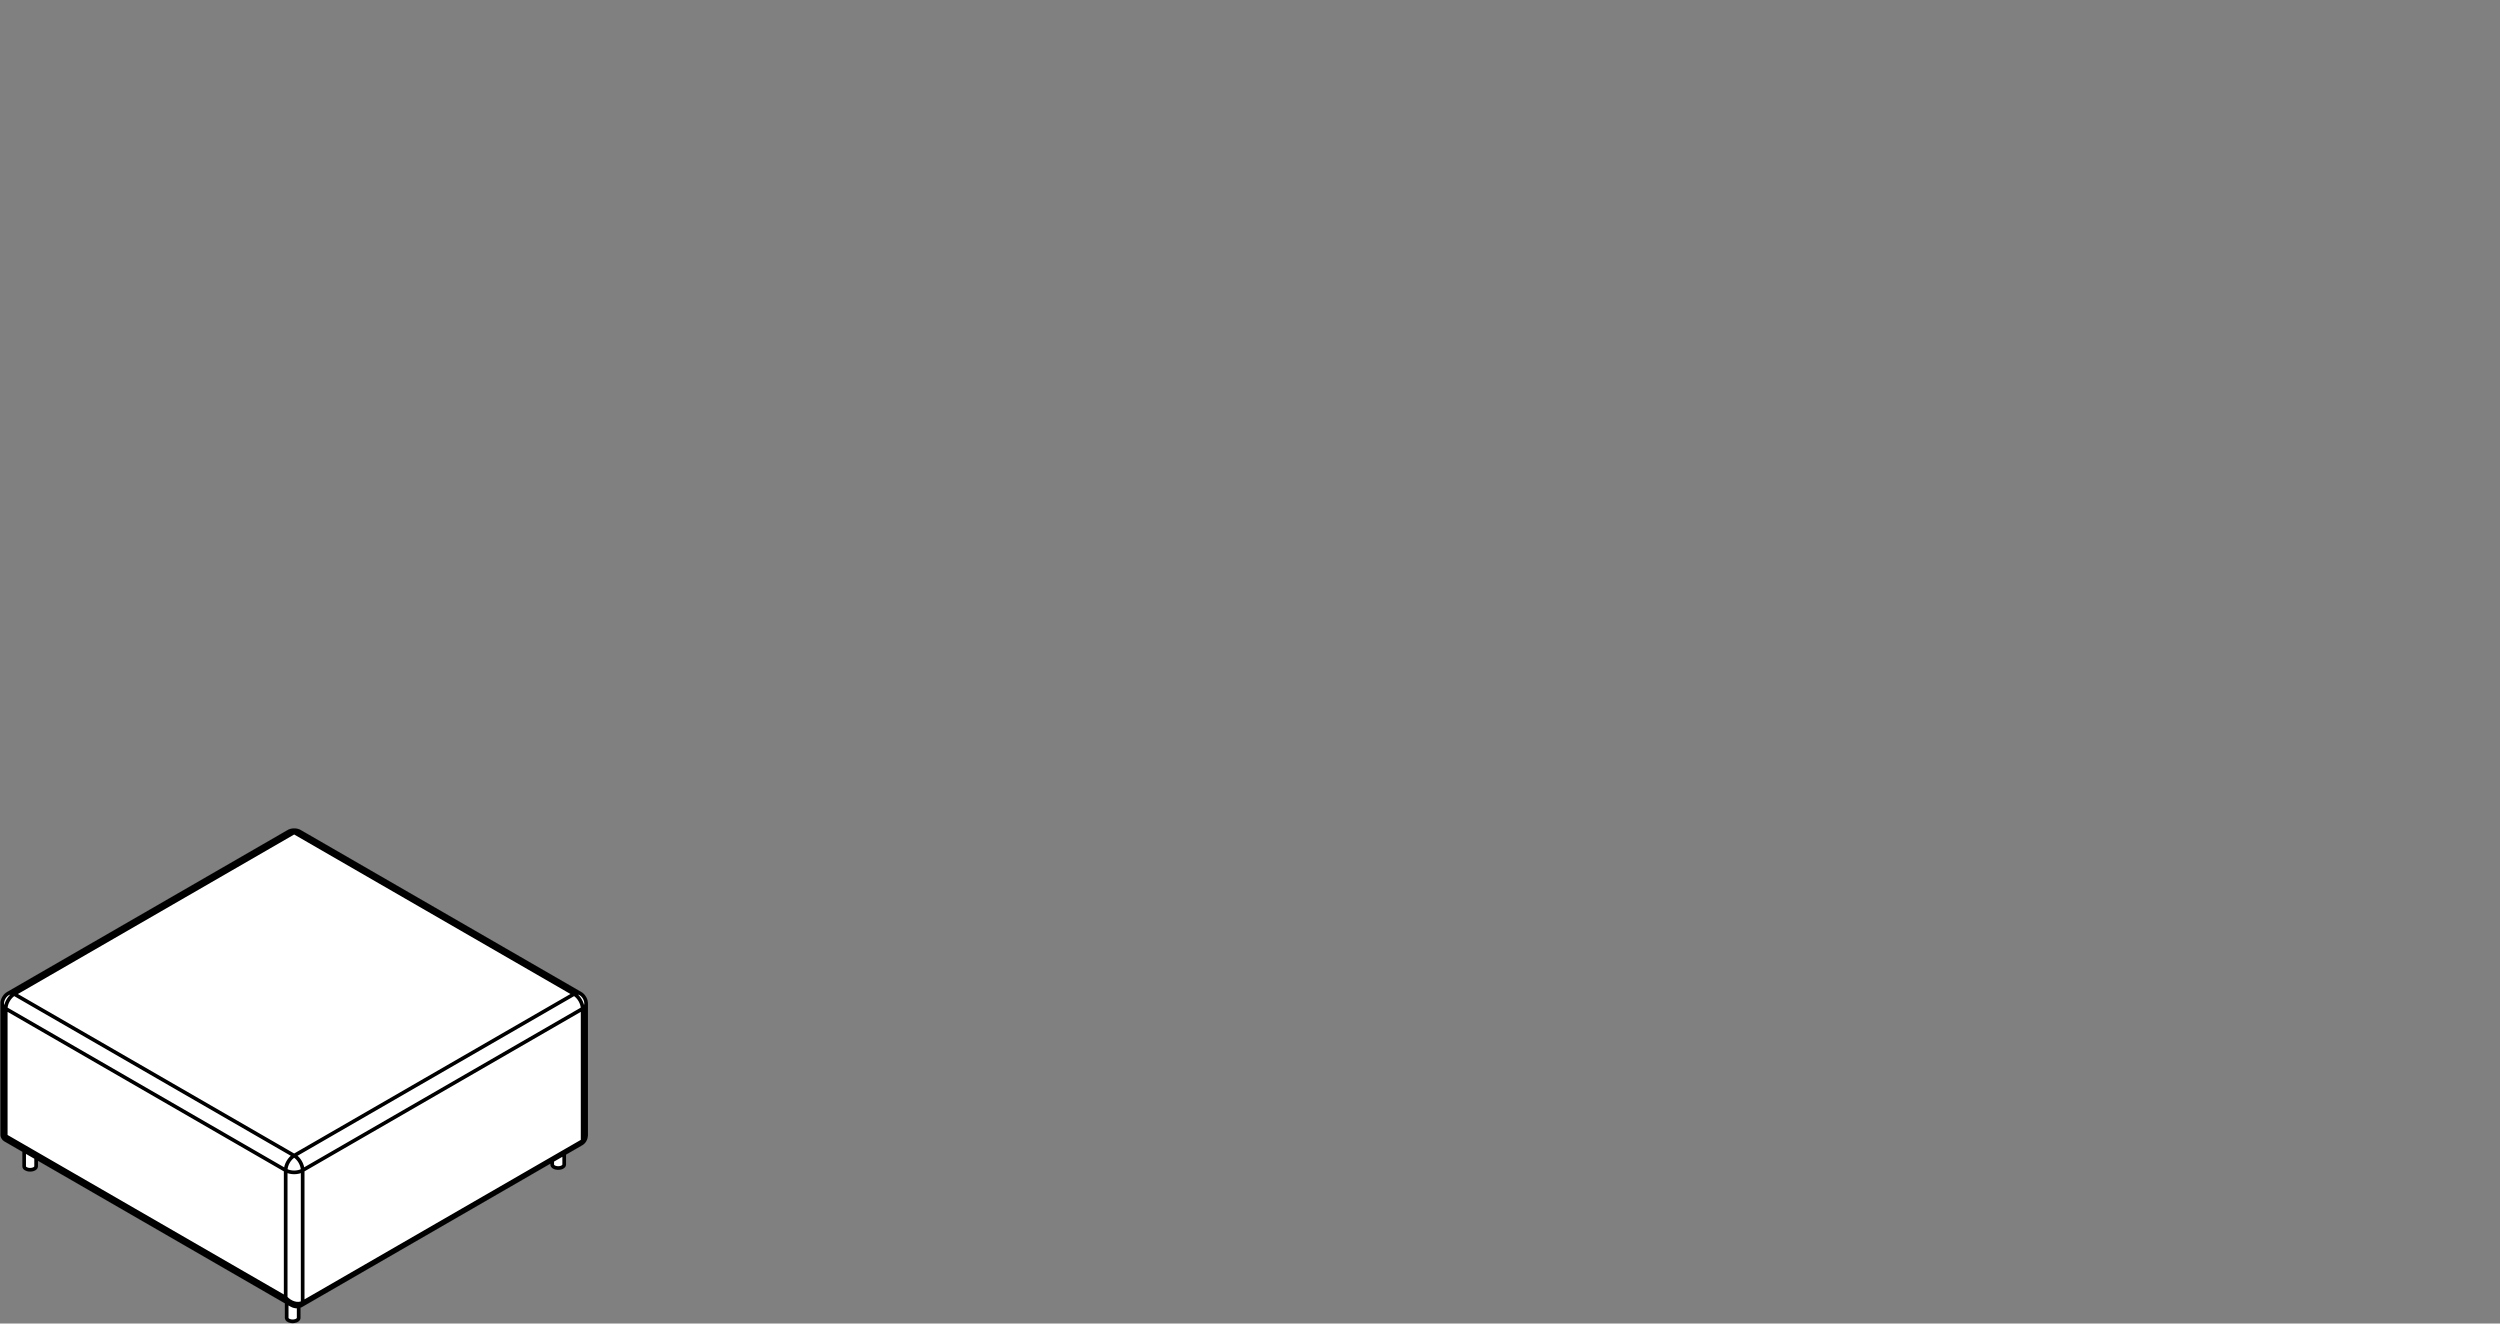 <?xml version="1.0" encoding="utf-8"?>
<!-- Generator: Adobe Illustrator 17.0.0, SVG Export Plug-In . SVG Version: 6.00 Build 0)  -->
<!DOCTYPE svg PUBLIC "-//W3C//DTD SVG 1.1//EN" "http://www.w3.org/Graphics/SVG/1.1/DTD/svg11.dtd">
<svg version="1.1" id="Livello_1" xmlns="http://www.w3.org/2000/svg" xmlns:xlink="http://www.w3.org/1999/xlink" x="0px" y="0px"
	 width="170px" height="90px" viewBox="0 0 170 90" enable-background="new 0 0 170 90" xml:space="preserve">
<rect x="0" y="0" width="170" height="90" fill="#808080" stroke="none"/>
<g>
	<g>
		<path fill="#FFFFFF" d="M39.946,77.154v-8.896c0-0.001-0.001-0.002-0.001-0.004v-0.026c-0.002-0.299-0.19-0.613-0.452-0.754
			v-0.001l-0.004-0.001v-0.001c-0.001,0-0.001,0-0.001,0v-0.002l-0.013-0.005L20.463,56.488c-0.001,0-0.001-0.001-0.002-0.002H20.46
			c-0.001-0.001-0.002-0.001-0.004-0.001h-0.001c0-0.001-0.001-0.001-0.001-0.001c-0.001,0-0.001-0.001-0.001-0.002l-0.031-0.014
			l-0.019-0.006c-0.12-0.064-0.258-0.098-0.398-0.098c-0.138,0-0.272,0.035-0.392,0.096L19.6,56.46l-0.044,0.019
			c-0.001,0.001-0.001,0.002-0.002,0.004c-0.002,0.001-0.005,0.001-0.006,0.002l-0.001,0.001L0.52,67.469L0.519,67.47l-0.001,0.001
			L0.517,67.47c-0.265,0.14-0.455,0.458-0.457,0.76c0,0.004,0,0.018,0.001,0.029v0.005v0.007v8.879c0,0.005-0.001,0.005-0.001,0.012
			c0,0.002,0.001,0.004,0.002,0.006l-0.001,0.011c0.002,0.035,0.008,0.064,0.013,0.089C0.08,77.293,0.088,77.32,0.1,77.346
			c0.011,0.029,0.025,0.055,0.042,0.083c0.017,0.023,0.034,0.046,0.055,0.067c0.018,0.019,0.038,0.036,0.06,0.055
			c0.019,0.013,0.037,0.023,0.05,0.032h0.001c0,0,0,0,0,0.001l1.242,0.716v1.008v0.001H1.55c0.007,0.106,0.072,0.194,0.167,0.239
			c0.002,0.002,0.004,0.005,0.006,0.006l0.005,0.002c0.001,0.001,0.001,0.001,0.002,0.001c0,0.001,0.001,0,0.001,0.001l0.05,0.024
			l0.08,0.026l0.084,0.017l0.088,0.007l0.088-0.005l0.084-0.012l0.082-0.022l0.072-0.031l0.066-0.038l0.053-0.05l0.042-0.058
			l0.024-0.068l0.004-0.037v-0.001c0-0.001,0-0.001,0-0.002v-0.432l16.856,9.73v1.008c0,0.001,0.001,0.001,0.001,0.002v0.001
			c0.007,0.106,0.07,0.191,0.163,0.236c0.004,0.001,0.004,0.006,0.006,0.006l0.005,0.004c0.001,0,0.001,0.001,0.001,0.001h0.002
			l0.053,0.023l0.078,0.029l0.085,0.014l0.088,0.008l0.086-0.005l0.085-0.011l0.08-0.023l0.073-0.029l0.065-0.043l0.054-0.047
			l0.042-0.059l0.022-0.068l0.005-0.036c0-0.002,0.001-0.004,0.001-0.005v-0.716c0.026-0.008,0.053-0.018,0.08-0.029
			c0.023-0.011,0.042-0.022,0.058-0.03h0.001c0.001-0.001,0.004-0.001,0.006-0.002v-0.001c0-0.001,0-0.001,0.001-0.002L37.46,79.07
			v0.119c0,0.002,0.002,0.004,0.002,0.006c0,0.002-0.001,0.002-0.001,0.004l0.001,0.029l0.023,0.066l0.041,0.062l0.058,0.052
			l0.07,0.042l0.076,0.031l0.083,0.02l0.088,0.012l0.086,0.001l0.086-0.007l0.083-0.018l0.077-0.025l0.07-0.035l0.061-0.044
			l0.047-0.055l0.032-0.064l0.012-0.064c0-0.001-0.001-0.002-0.001-0.005c0.001-0.002,0.004-0.005,0.004-0.007v-0.696l1.118-0.644
			c0.001-0.001,0.005-0.001,0.006-0.002h-0.001c0.024-0.016,0.049-0.031,0.074-0.05c0.029-0.02,0.053-0.044,0.076-0.067
			c0.023-0.024,0.044-0.05,0.064-0.076c0.019-0.026,0.037-0.053,0.052-0.083c0.018-0.029,0.031-0.061,0.043-0.09
			c0.012-0.031,0.023-0.064,0.031-0.098c0.007-0.032,0.016-0.066,0.018-0.101c0.005-0.028,0.008-0.058,0.008-0.088v-0.006
			c0-0.005,0.001-0.008,0.001-0.012v-0.016l-0.001-0.001v-0.004C39.945,77.155,39.946,77.155,39.946,77.154"/>
		<polygon fill="#FFFFFF" points="19.575,89.863 19.575,89.861 19.574,89.861 		"/>
	</g>
	<polygon fill="#FFFFFF" points="19.404,89.619 19.404,89.618 19.404,89.616 	"/>
	<g>
		<path fill="none" stroke="#000000" stroke-width="0.25" stroke-linecap="round" stroke-linejoin="round" d="M19.597,56.561
			l0.029-0.014l0.067-0.019l0.072-0.004l0.077,0.011l0.08,0.026l0.082,0.041 M20.004,56.602l0.083-0.041l0.08-0.026l0.077-0.011
			l0.072,0.004l0.066,0.019l0.03,0.014 M0.151,77.153C0.14,77.211,0.248,77.255,0.39,77.25 M39.619,77.584
			c0.14-0.068,0.25-0.263,0.238-0.431 M0.151,68.258l0.002,0.034l0.017,0.067l0.032,0.064l0.048,0.061l0.064,0.056l0.076,0.05
			 M0.559,67.551l0.03-0.014l0.066-0.019l0.072-0.004l0.078,0.011l0.079,0.026l0.083,0.041 M39.45,67.551l-0.031-0.014l-0.065-0.019
			l-0.073-0.004l-0.077,0.011l-0.08,0.026l-0.082,0.041 M39.856,68.258l-0.002,0.034l-0.016,0.067l-0.034,0.064l-0.048,0.061
			l-0.062,0.056l-0.076,0.05 M39.534,77.771c0.058-0.037,0.095-0.12,0.085-0.187 M0.39,77.25c-0.074,0.121-0.09,0.236-0.035,0.257
			 M19.426,88.241c0.06,0.197,0.228,0.419,0.373,0.491 M20.497,88.761c0.056-0.037,0.095-0.119,0.084-0.187 M38.366,79.19
			l-0.006,0.04l-0.019,0.043l-0.034,0.041l-0.047,0.036l-0.058,0.03l-0.066,0.023l-0.073,0.016l-0.076,0.007l-0.078-0.001
			l-0.076-0.01l-0.072-0.017l-0.064-0.025l-0.055-0.031L37.6,79.304l-0.03-0.042l-0.017-0.043L37.55,79.19 M2.457,79.308
			l-0.001,0.017L2.444,79.37l-0.028,0.042L2.376,79.45l-0.052,0.034l-0.062,0.025l-0.07,0.02l-0.074,0.012L2.04,79.544l-0.077-0.005
			L1.89,79.526l-0.068-0.022l-0.06-0.029 M1.641,79.308c0.002,0.068,0.055,0.143,0.12,0.167 M19.494,89.614
			c0.004,0.068,0.056,0.143,0.12,0.167 M19.614,89.781l0.06,0.029l0.067,0.022l0.074,0.013l0.077,0.006l0.078-0.004l0.074-0.012
			l0.07-0.019l0.062-0.026l0.052-0.034l0.041-0.038l0.028-0.042l0.012-0.044l0.001-0.017 M0.39,77.25l19.037,10.991 M0.39,68.59
			v8.66 M20.581,88.574l19.038-10.99 M39.619,77.584V68.59 M39.619,68.59L20.581,79.581 M39.619,68.59
			c0.004-0.368-0.256-0.817-0.577-0.998 M0.967,67.592c-0.322,0.181-0.581,0.63-0.577,0.998 M19.426,79.581L0.39,68.59
			 M19.426,88.241v-8.66 M19.426,88.241c0.319,0.368,0.836,0.517,1.154,0.332 M20.581,79.581v8.993 M20.004,78.581l19.038-10.99
			 M39.042,67.592l-19.038-10.99 M20.004,56.602L0.967,67.592 M0.967,67.592l19.037,10.99 M20.004,78.581
			c-0.322,0.181-0.58,0.63-0.577,1 M19.426,79.581c0.319,0.188,0.836,0.188,1.154,0 M20.581,79.581c0.004-0.37-0.254-0.818-0.577-1
			 M20.412,56.561c-0.226-0.145-0.589-0.145-0.815,0 M38.366,79.19v-0.745 M37.55,78.915v0.275 M2.457,79.308V78.72 M1.641,78.25
			v1.058 M0.152,77.152c0,0.01-0.001,0.018,0,0.028c0,0.023,0.005,0.044,0.01,0.067c0.006,0.022,0.013,0.043,0.022,0.065
			c0.01,0.023,0.022,0.046,0.036,0.067c0.012,0.019,0.028,0.037,0.043,0.055c0.016,0.016,0.032,0.031,0.05,0.044
			c0.013,0.01,0.029,0.019,0.043,0.029 M39.534,77.771c0.023-0.014,0.046-0.03,0.067-0.046c0.024-0.017,0.044-0.037,0.065-0.058
			c0.02-0.022,0.038-0.043,0.055-0.066c0.017-0.024,0.032-0.048,0.047-0.073c0.013-0.025,0.026-0.053,0.036-0.079
			c0.012-0.029,0.02-0.058,0.028-0.086c0.008-0.03,0.013-0.061,0.018-0.091c0.005-0.034,0.008-0.065,0.007-0.098
			c0-0.007,0-0.014,0-0.022 M19.597,56.561L0.559,67.551 M39.45,67.551l-19.038-10.99 M0.151,68.258v8.896 M39.856,77.153v-8.896
			 M0.559,67.551c-0.239,0.124-0.421,0.438-0.408,0.707 M39.856,68.258c0.014-0.269-0.168-0.583-0.407-0.707 M20.31,89.614v-0.785
			 M19.494,88.556v1.058 M20.497,88.761l19.037-10.99 M0.355,77.507L19.8,88.732 M19.8,88.731c0.011,0.006,0.023,0.013,0.034,0.019
			c0.029,0.016,0.06,0.03,0.09,0.042c0.029,0.011,0.059,0.02,0.09,0.028c0.029,0.007,0.059,0.014,0.089,0.017
			c0.029,0.005,0.058,0.006,0.088,0.006c0.029,0,0.056-0.001,0.085-0.006c0.028-0.004,0.055-0.01,0.083-0.017
			c0.029-0.01,0.058-0.018,0.085-0.031c0.018-0.008,0.036-0.018,0.054-0.028"/>
	</g>
</g>
</svg>
